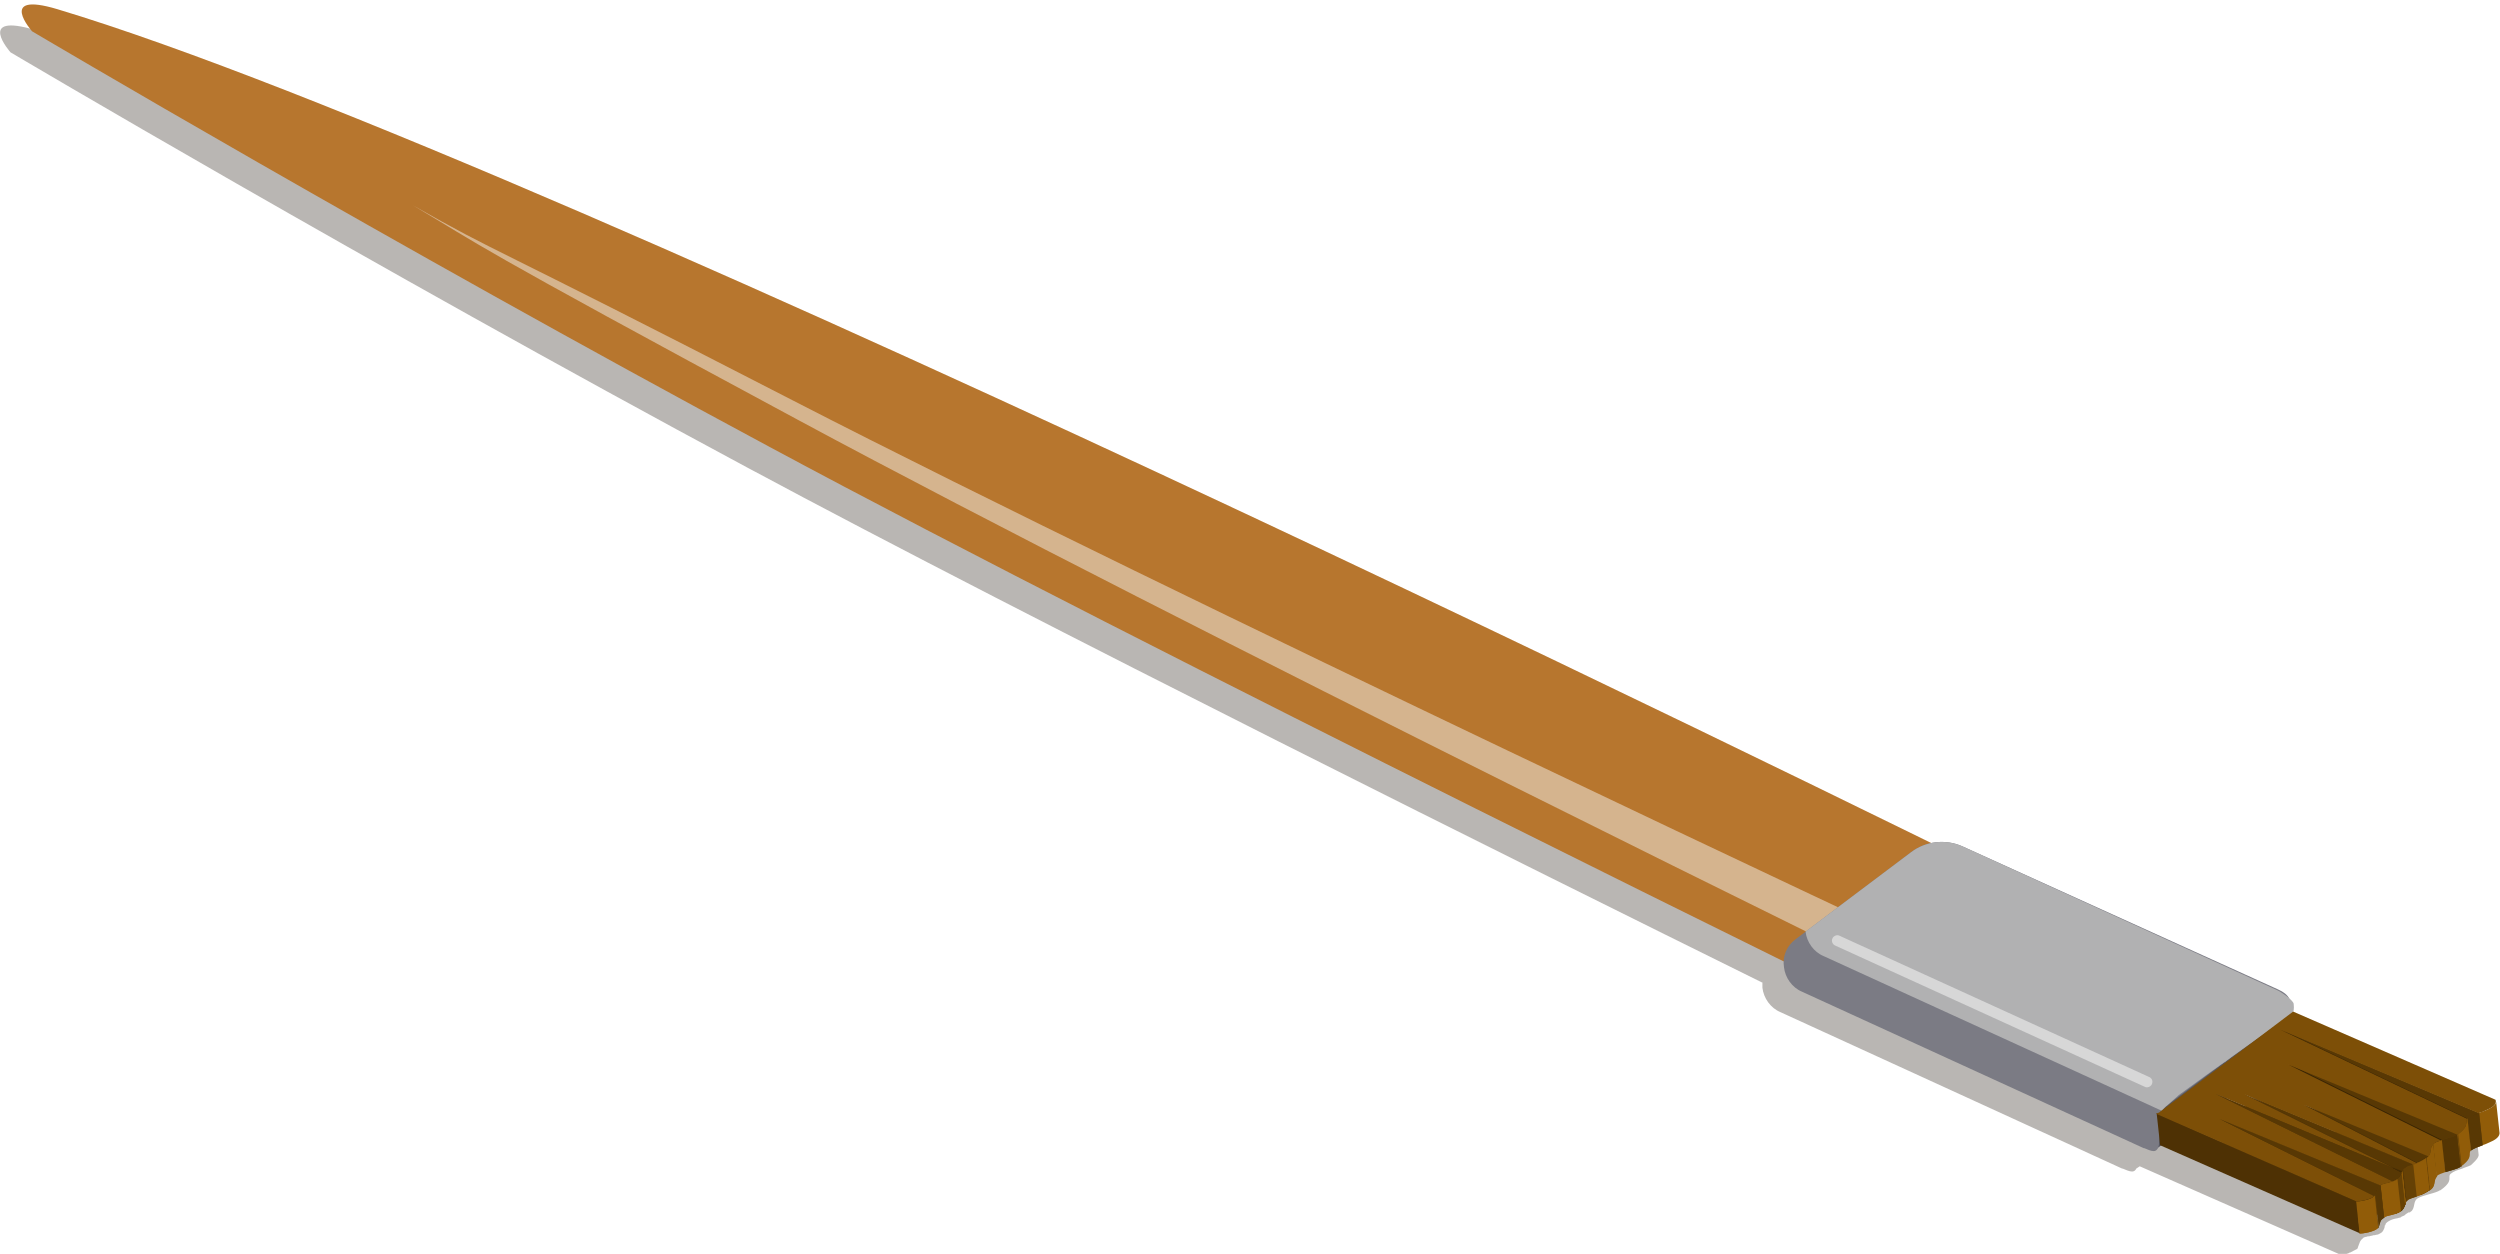 <?xml version="1.0" encoding="UTF-8"?> <svg xmlns="http://www.w3.org/2000/svg" width="281" height="141" viewBox="0 0 281 141" fill="none"> <path opacity="0.3" d="M278.59 129.713C278.459 128.532 278.328 127.285 278.196 126.103V126.169C278.196 126.104 278.196 126.038 278.131 125.972L255.45 116.063C255.516 115.866 255.516 115.669 255.45 115.341C255.385 115.079 254.86 114.619 254.336 114.291C254.139 114.094 253.877 113.963 253.484 113.766L218.152 97.623C217.038 97.098 215.792 96.967 214.612 97.229C173.053 76.755 50.605 17.431 3.999 3.388C-2.819 1.353 1.18 5.881 1.18 5.881C1.18 5.881 41.297 29.637 83.97 52.54C116.352 69.93 172.66 97.885 198.028 110.42L198.356 113.044L198.028 110.42H198.094C198.094 110.616 198.094 110.813 198.094 111.01C198.225 112.191 199.011 113.307 200.126 113.766L238.538 131.353H238.604C238.932 131.485 239.325 131.681 239.653 131.681C239.849 131.681 240.046 131.55 240.112 131.353L240.505 131.091L262.858 140.934C262.858 140.934 262.923 140.934 262.989 140.934H263.054C263.12 140.934 263.185 140.934 263.251 140.934C263.251 140.934 263.316 140.934 263.382 140.934C263.448 140.934 263.513 140.934 263.579 140.934C263.644 140.934 263.644 140.934 263.71 140.934C263.775 140.934 263.841 140.934 263.906 140.869C263.972 140.869 264.038 140.869 264.038 140.803C264.103 140.803 264.169 140.803 264.234 140.738C264.3 140.738 264.365 140.672 264.365 140.672C264.431 140.672 264.496 140.606 264.496 140.606C264.562 140.606 264.562 140.541 264.628 140.541C264.693 140.541 264.693 140.475 264.759 140.475C264.824 140.475 264.824 140.409 264.89 140.409C264.89 140.409 264.955 140.409 264.955 140.344L265.021 140.278V140.213C265.283 139.556 265.217 139.491 265.611 139.163L265.676 139.097C265.742 139.097 265.807 139.031 265.873 139.031H265.939C266.004 139.031 266.07 138.966 266.135 138.966C266.201 138.966 266.201 138.966 266.266 138.966C266.463 138.9 266.66 138.9 266.791 138.834C266.791 138.834 266.791 138.834 266.856 138.834C266.856 138.834 266.856 138.834 266.922 138.834C266.987 138.834 267.118 138.769 267.184 138.769H267.25C267.381 138.703 267.446 138.703 267.512 138.638C267.577 138.638 267.577 138.572 267.643 138.572C267.839 138.441 267.905 138.244 267.971 138.113C267.971 138.047 268.036 137.981 268.036 137.916C268.036 137.916 268.036 137.916 268.036 137.85C268.036 137.784 268.036 137.719 268.102 137.719C268.102 137.653 268.167 137.588 268.167 137.522L268.233 137.456C268.298 137.391 268.364 137.325 268.495 137.259C268.823 137.063 269.085 136.997 269.478 136.931C269.544 136.931 269.609 136.866 269.74 136.866C269.806 136.866 269.872 136.8 269.872 136.8C269.872 136.8 269.937 136.8 269.937 136.734C269.937 136.734 269.937 136.734 270.003 136.734C270.003 136.734 270.068 136.669 270.134 136.669C270.199 136.669 270.199 136.603 270.265 136.603C270.265 136.603 270.33 136.603 270.33 136.538C270.33 136.538 270.396 136.538 270.396 136.472C270.527 136.406 270.593 136.341 270.724 136.275C270.724 136.275 270.724 136.275 270.789 136.275C270.789 136.275 270.789 136.275 270.855 136.275C270.92 136.209 270.986 136.21 270.986 136.144C270.986 136.144 270.986 136.144 271.051 136.144C271.445 135.685 271.248 135.291 271.576 134.831C271.772 134.635 272.1 134.503 272.559 134.372C273.149 134.175 273.87 134.044 274.263 133.781C274.263 133.781 274.263 133.781 274.329 133.781L274.395 133.716C275.837 132.666 275.05 132.338 275.443 131.944C275.837 131.616 276.164 131.55 276.754 131.353C277.017 131.222 277.344 131.156 277.738 130.96C278.459 130.303 278.655 129.975 278.59 129.713ZM277.607 126.891C277.672 126.825 277.738 126.825 277.803 126.76C277.738 126.825 277.672 126.891 277.607 126.891ZM277.213 127.088C277.344 127.022 277.41 126.957 277.541 126.957C277.41 127.022 277.344 127.022 277.213 127.088ZM277.803 126.76C277.869 126.694 277.869 126.694 277.934 126.628C277.934 126.694 277.869 126.694 277.803 126.76ZM278 126.628C278.065 126.563 278.065 126.563 278.065 126.497C278.065 126.563 278 126.563 278 126.628ZM278.131 126.366C278.131 126.432 278.065 126.432 278.065 126.497C278.131 126.432 278.131 126.366 278.131 126.366ZM278.131 126.3C278.131 126.235 278.131 126.235 278.131 126.169C278.196 126.235 278.196 126.3 278.131 126.3Z" fill="#140A01"></path> <path d="M231.131 101.692C231.131 101.692 62.994 18.022 6.424 1.025C-0.393 -1.009 3.605 3.519 3.605 3.519C3.605 3.519 43.722 27.275 86.395 50.177C129.069 73.145 213.432 114.423 213.432 114.423L231.131 101.692Z" fill="#B7762E"></path> <path opacity="0.48" d="M217.431 107.073C217.431 107.073 132.346 67.239 89.214 45.059C53.161 26.487 56.57 28.85 46.41 23.075C54.276 27.734 52.178 27.012 89.87 47.29C132.543 70.258 216.907 111.535 216.907 111.535L217.431 107.073Z" fill="#F5F5F5"></path> <path d="M200.257 106.745L200.65 110.682L200.257 106.745Z" fill="#E0BD86"></path> <path d="M257.351 113.11L250.206 119.279L241.488 124.2L242.012 129.385L250.665 123.216L258.4 117.047L257.351 113.11Z" fill="#575760"></path> <path d="M220.577 95.129C218.676 94.276 216.448 94.539 214.809 95.785L201.83 105.563C200.847 106.285 200.322 107.466 200.519 108.713C200.65 109.894 201.437 111.01 202.551 111.469L240.964 129.057H241.029C241.357 129.188 241.75 129.385 242.078 129.385C242.471 129.385 242.668 128.925 242.668 128.532L242.799 125.907C242.668 124.791 242.865 124.857 243.717 124.135L250.272 119.213L250.6 118.951L256.04 114.882C256.827 114.291 258.728 112.388 256.04 111.207L220.577 95.129Z" fill="#7B7B84"></path> <path d="M255.909 111.273L220.577 95.129C218.676 94.276 216.448 94.539 214.809 95.785L202.944 104.71C203.075 105.891 203.862 107.007 204.976 107.466L242.996 124.857C243.192 124.594 243.389 124.397 243.651 124.2L244.897 123.085C248.174 120.657 256.565 114.751 257.482 114.094C257.482 114.094 257.941 113.963 257.81 112.848C257.81 112.454 256.368 111.469 255.909 111.273Z" fill="#B1B1B2"></path> <path d="M278.655 125.119L279.049 128.728L256.761 119.279L256.302 115.669L278.655 125.119Z" fill="#4F3204"></path> <path d="M280.556 123.741L280.949 127.35C280.949 127.613 280.753 128.006 279.966 128.335C279.573 128.531 279.245 128.663 278.983 128.728L278.59 125.119C278.852 124.988 279.18 124.922 279.573 124.725C280.425 124.332 280.622 124.003 280.556 123.741Z" fill="#915C08"></path> <path d="M277.344 125.71L277.738 129.319L256.761 119.279L256.302 115.669L277.344 125.71Z" fill="#362203"></path> <path d="M278.655 125.119C278.131 125.316 277.738 125.447 277.344 125.71L256.302 115.669L278.655 125.119Z" fill="#583804"></path> <path d="M278.655 125.119L279.049 128.728C278.524 128.925 278.131 129.056 277.738 129.319L277.344 125.71C277.738 125.447 278.065 125.316 278.655 125.119Z" fill="#664105"></path> <path d="M278.655 125.119L279.049 128.728C278.524 128.925 278.131 129.056 277.738 129.319L277.344 125.71C277.738 125.447 278.065 125.316 278.655 125.119Z" fill="#583804"></path> <path opacity="0.639" d="M278.655 125.119C278.131 125.316 277.738 125.447 277.344 125.71C277.738 125.447 278.065 125.316 278.655 125.119Z" fill="#271902"></path> <path d="M276.296 127.482L276.689 131.091L257.745 123.216L257.286 119.607L276.296 127.482Z" fill="#4F3204"></path> <path d="M277.344 125.71L277.738 129.319C277.344 129.647 278.131 130.041 276.558 131.156L276.164 127.547C277.738 126.432 276.951 126.038 277.344 125.71Z" fill="#915C08"></path> <path d="M276.296 127.482L276.689 131.091L276.623 131.156L276.23 127.547C276.23 127.482 276.23 127.482 276.296 127.482Z" fill="#664105"></path> <path d="M276.23 127.547L276.623 131.156C276.623 131.156 276.623 131.156 276.558 131.156L276.23 127.547C276.164 127.547 276.164 127.547 276.23 127.547C276.164 127.547 276.164 127.547 276.23 127.547Z" fill="#664105"></path> <path d="M276.295 127.482L276.23 127.547C275.837 127.81 275.115 127.941 274.526 128.138L257.351 119.607L276.295 127.482Z" fill="#583804"></path> <path d="M274.46 128.138L274.853 131.747L257.745 123.216L257.286 119.607L274.46 128.138Z" fill="#352203"></path> <path d="M276.164 127.547L276.558 131.156C276.164 131.419 275.443 131.55 274.853 131.747L274.46 128.138C275.05 127.941 275.771 127.81 276.164 127.547Z" fill="#664105"></path> <path opacity="0.639" d="M274.46 128.138C275.05 127.941 275.771 127.81 276.164 127.547C275.771 127.81 275.05 127.941 274.46 128.138Z" fill="#432A03"></path> <path d="M276.164 127.547L276.558 131.156C276.164 131.419 275.443 131.55 274.853 131.747L274.46 128.138C275.05 127.941 275.771 127.81 276.164 127.547Z" fill="#583804"></path> <g opacity="0.639"> <path opacity="0.639" d="M276.164 127.547L276.558 131.156C276.164 131.419 275.443 131.55 274.853 131.747L274.46 128.138C275.05 127.941 275.771 127.81 276.164 127.547Z" fill="#4E3104"></path> </g> <path d="M274.46 128.138L274.853 131.747C274.46 131.878 274.067 132.01 273.87 132.206L273.477 128.597C273.673 128.4 274.067 128.269 274.46 128.138Z" fill="#915C08"></path> <path d="M272.952 129.91L273.346 133.519L267.25 131.353L258.99 124.2L272.952 129.91Z" fill="#503304"></path> <path d="M273.477 128.663L273.936 132.206C273.477 132.731 273.87 133.191 273.149 133.781L272.756 130.172C273.477 129.581 273.018 129.122 273.477 128.663Z" fill="#915C08"></path> <path d="M272.952 129.91L273.346 133.519C273.28 133.584 273.215 133.65 273.083 133.716L272.69 130.106C272.821 130.106 272.887 130.041 272.952 129.91Z" fill="#664105"></path> <path d="M273.477 128.663L273.87 132.272C273.411 132.797 273.87 133.256 273.149 133.781L272.756 130.172C273.477 129.581 273.018 129.122 273.477 128.663Z" fill="#915C08"></path> <path d="M272.756 130.106L273.149 133.716C273.149 133.716 273.149 133.716 273.083 133.716L272.756 130.106C272.69 130.172 272.756 130.106 272.756 130.106Z" fill="#915C08"></path> <path d="M272.69 130.172L273.083 133.781C273.083 133.781 273.083 133.781 273.018 133.781L272.69 130.172Z" fill="#664105"></path> <path d="M272.69 130.172L273.083 133.781C273.083 133.781 273.083 133.781 273.018 133.781L272.69 130.172Z" fill="#583804"></path> <g opacity="0.639"> <path opacity="0.639" d="M272.69 130.172L273.083 133.781C273.083 133.781 273.083 133.781 273.018 133.781L272.69 130.172Z" fill="#4E3104"></path> </g> <path d="M271.641 130.697L272.1 134.306L267.25 131.353L258.99 124.2L271.641 130.697Z" fill="#342103"></path> <path d="M272.69 130.172L273.083 133.781C272.035 134.503 271.445 134.438 270.855 134.766L270.461 131.156C271.051 130.828 271.641 130.894 272.69 130.172Z" fill="#915C08"></path> <path d="M272.952 129.91C272.887 129.975 272.821 130.041 272.69 130.106C272.69 130.106 272.69 130.106 272.625 130.106C272.231 130.369 271.904 130.5 271.641 130.631L258.925 124.069L272.952 129.91Z" fill="#583804"></path> <path d="M272.69 130.172L273.084 133.781C272.69 134.044 272.363 134.175 272.1 134.306L271.707 130.697C271.969 130.631 272.297 130.435 272.69 130.172Z" fill="#583804"></path> <path d="M272.69 130.172L273.084 133.781C272.69 134.044 272.363 134.175 272.1 134.306L271.707 130.697C271.969 130.631 272.297 130.435 272.69 130.172Z" fill="#664105"></path> <path d="M271.248 130.894L271.641 134.438L252.697 126.628L252.239 123.019L271.248 130.894Z" fill="#4F3204"></path> <path d="M268.954 131.288L269.413 134.897L252.697 126.628L252.239 123.019L268.954 131.288Z" fill="#352203"></path> <path d="M268.954 131.288L269.413 134.897L249.42 126.563L249.026 122.953L268.954 131.288Z" fill="#4F3204"></path> <path d="M272.69 130.172L273.083 133.781C272.035 134.503 271.445 134.438 270.855 134.766L270.461 131.156C271.051 130.828 271.641 130.894 272.69 130.172Z" fill="#915C08"></path> <path d="M271.248 130.894L271.641 134.503C271.314 134.634 270.789 134.7 270.527 135.028L270.134 131.419C270.527 131.025 270.855 130.96 271.248 130.894Z" fill="#664105"></path> <path opacity="0.639" d="M270.134 131.353C270.068 131.419 270.003 131.485 270.003 131.616C270.068 131.485 270.068 131.419 270.134 131.353Z" fill="#271902"></path> <path d="M270.003 131.681L270.396 135.291L269.413 134.897L268.954 131.288L270.003 131.681Z" fill="#372303"></path> <path d="M270.003 131.616L270.396 135.225C270.33 135.356 270.33 135.488 270.265 135.619L269.872 132.01C269.937 131.878 270.003 131.747 270.003 131.616Z" fill="#915C08"></path> <path d="M270.003 131.681L270.396 135.291C270.396 135.356 270.396 135.356 270.396 135.422L270.003 131.813C269.937 131.747 270.003 131.747 270.003 131.681Z" fill="#573704"></path> <path d="M270.134 131.353L270.527 134.963C270.461 135.028 270.396 135.159 270.396 135.225C270.396 135.291 270.33 135.356 270.33 135.422L269.937 131.813C269.937 131.747 270.003 131.681 270.003 131.616C270.068 131.485 270.068 131.419 270.134 131.353Z" fill="#664105"></path> <path d="M270.592 134.897C270.527 134.963 270.461 135.094 270.461 135.159L270.068 131.55C270.068 131.419 270.133 131.353 270.199 131.288C270.265 132.403 270.461 133.847 270.592 134.897Z" fill="#664105"></path> <g opacity="0.639"> <path opacity="0.639" d="M270.134 131.354L270.527 134.963C270.462 135.029 270.396 135.16 270.396 135.226L270.003 131.617C270.068 131.485 270.068 131.42 270.134 131.354Z" fill="#4E3104"></path> </g> <path d="M270.003 131.616L270.396 135.225C270.33 135.356 270.33 135.488 270.265 135.619L269.872 132.01C269.937 131.878 270.003 131.747 270.003 131.616Z" fill="#915C08"></path> <path d="M270.395 135.29C270.264 134.109 270.133 132.862 270.002 131.681C270.133 132.928 270.264 134.109 270.395 135.29Z" fill="#583804"></path> <path d="M270.003 131.616L270.396 135.225C270.33 135.356 270.33 135.488 270.265 135.619L269.872 132.01C269.937 131.878 270.003 131.747 270.003 131.616Z" fill="#915C08"></path> <path d="M270.003 131.616L270.396 135.225C270.33 135.356 270.33 135.488 270.265 135.619L269.872 132.01C269.937 131.878 270.003 131.747 270.003 131.616Z" fill="#915C08"></path> <path d="M269.937 131.813L270.396 135.422L269.413 134.897L268.954 131.288L269.937 131.813Z" fill="#2D1D02"></path> <path d="M270.003 131.681C270.003 131.747 270.003 131.747 270.003 131.813L269.019 131.288L270.003 131.681Z" fill="#4B2F03"></path> <path d="M269.937 131.813L270.33 135.422C270.33 135.488 270.33 135.553 270.265 135.619C270.199 135.75 270.134 135.947 269.937 136.078C269.871 136.078 269.871 136.144 269.806 136.144C269.675 136.275 269.478 136.341 269.281 136.406L268.888 132.797C269.085 132.731 269.281 132.666 269.413 132.535C269.478 132.535 269.478 132.469 269.544 132.469C269.74 132.338 269.806 132.141 269.871 132.01C269.937 131.944 269.937 131.878 269.937 131.813Z" fill="#664105"></path> <path d="M270.003 131.616L270.396 135.225C270.33 135.356 270.33 135.488 270.265 135.619L269.872 132.01C269.937 131.878 270.003 131.747 270.003 131.616Z" fill="#915C08"></path> <path d="M269.872 132.009C269.936 132.009 269.936 131.944 269.872 132.009C269.936 131.944 269.936 132.009 269.872 132.009Z" fill="#7D4F07"></path> <path d="M268.954 131.288L269.937 131.813C269.937 131.878 269.937 131.944 269.872 132.01C269.806 132.141 269.741 132.338 269.544 132.469C269.478 132.469 269.478 132.535 269.413 132.535C269.282 132.666 269.085 132.731 268.888 132.797L248.961 122.953L268.954 131.288Z" fill="#583804"></path> <path d="M269.937 131.878V131.813C269.937 131.747 270.003 131.681 270.003 131.616C270.003 131.681 270.002 131.747 269.937 131.878Z" fill="#7D4F07"></path> <path d="M271.248 130.894C270.92 131.025 270.593 131.091 270.265 131.288C270.265 131.288 270.265 131.288 270.199 131.288C270.134 131.353 270.068 131.419 270.068 131.55C270.068 131.616 270.003 131.681 270.003 131.747C270.003 131.681 270.003 131.681 270.003 131.616L269.019 131.222L252.304 122.953L271.248 130.894Z" fill="#583804"></path> <path d="M269.871 132.01L270.265 135.619C270.199 135.75 270.134 135.947 269.937 136.078C269.937 136.078 269.871 136.144 269.806 136.144L269.413 132.535C269.478 132.535 269.478 132.469 269.544 132.469C269.74 132.338 269.871 132.141 269.871 132.01Z" fill="#664105"></path> <path d="M270.002 136.078C270.002 136.078 269.937 136.144 269.871 136.144L269.478 132.535C269.544 132.535 269.544 132.469 269.609 132.469C269.74 133.65 269.871 134.831 270.002 136.078Z" fill="#583804"></path> <g opacity="0.639"> <path opacity="0.639" d="M269.871 132.01L270.265 135.619C270.199 135.75 270.134 135.947 269.937 136.078C269.937 136.078 269.871 136.144 269.806 136.144L269.413 132.535C269.478 132.535 269.478 132.469 269.544 132.469C269.74 132.338 269.871 132.141 269.871 132.01Z" fill="#4E3104"></path> </g> <path opacity="0.639" d="M269.871 132.01C269.806 132.141 269.74 132.338 269.544 132.469C269.478 132.469 269.478 132.535 269.413 132.535C269.478 132.535 269.478 132.469 269.544 132.469C269.74 132.338 269.871 132.141 269.871 132.01Z" fill="#432A03"></path> <path d="M268.954 132.797L269.347 136.406L249.42 126.563L249.026 122.953L268.954 132.797Z" fill="#352203"></path> <path d="M269.478 132.535L269.872 136.144C269.347 136.538 268.364 136.603 268.036 136.8L267.971 136.866L267.577 133.256C267.577 133.256 267.643 133.256 267.643 133.191C267.971 132.994 268.954 132.928 269.478 132.535Z" fill="#915C08"></path> <path d="M269.937 131.813L270.33 135.422C270.33 135.488 270.33 135.553 270.265 135.619C270.199 135.75 270.134 135.947 269.937 136.078C269.871 136.078 269.871 136.144 269.806 136.144C269.675 136.275 269.478 136.341 269.281 136.406L268.888 132.797C269.085 132.731 269.281 132.666 269.413 132.535C269.478 132.535 269.478 132.469 269.544 132.469C269.74 132.338 269.806 132.141 269.871 132.01C269.937 131.944 269.937 131.878 269.937 131.813Z" fill="#664105"></path> <path d="M267.577 133.256L268.036 136.866L249.944 129.385L249.551 125.775L267.577 133.256Z" fill="#4F3204"></path> <path d="M269.478 132.535L269.872 136.144C269.347 136.538 268.364 136.603 268.036 136.8L267.971 136.866L267.577 133.256C267.577 133.256 267.643 133.256 267.643 133.191C267.971 132.994 268.954 132.928 269.478 132.535Z" fill="#915C08"></path> <path d="M267.577 133.256L267.971 136.866C267.512 137.194 267.577 137.259 267.381 137.916V137.981L266.987 134.372V134.306C267.25 133.65 267.118 133.584 267.577 133.256Z" fill="#664105"></path> <path d="M267.577 133.256L267.971 136.866C267.512 137.194 267.577 137.259 267.381 137.916L266.987 134.306C267.25 133.65 267.184 133.584 267.577 133.256Z" fill="#583804"></path> <path opacity="0.639" d="M267.577 133.256C267.118 133.584 267.184 133.65 266.987 134.306V134.372V134.306C267.25 133.65 267.118 133.584 267.577 133.256Z" fill="#432A03"></path> <path d="M266.922 134.372L267.315 137.981C267.053 138.441 265.414 138.703 265.217 138.637L264.824 135.028C265.086 135.094 266.659 134.831 266.922 134.372Z" fill="#915C08"></path> <path d="M267.381 137.981L267.315 138.047L266.922 134.438L266.987 134.372L267.381 137.981Z" fill="#664105"></path> <path d="M266.856 134.438L267.315 138.047L249.944 129.385L249.551 125.775L266.856 134.438Z" fill="#352203"></path> <path d="M267.577 133.256C267.118 133.584 267.184 133.65 266.987 134.306V134.372L266.922 134.438L249.551 125.775L267.577 133.256Z" fill="#583804"></path> <path d="M264.824 135.028L265.283 138.637L242.799 128.728L242.406 125.119L264.824 135.028Z" fill="#4E3104"></path> <path d="M266.922 134.372L267.315 137.981C267.053 138.441 265.414 138.703 265.217 138.637L264.824 135.028C265.086 135.094 266.659 134.831 266.922 134.372Z" fill="#915C08"></path> <path d="M273.477 128.663C273.018 129.188 273.477 129.647 272.756 130.172C272.821 130.106 272.887 130.041 272.952 129.975L258.99 124.2L271.707 130.763C271.969 130.631 272.297 130.5 272.69 130.238C271.641 130.96 271.051 130.894 270.461 131.222C270.724 131.091 270.986 131.025 271.248 130.894L252.304 123.019L269.019 131.288L249.026 122.953L268.954 132.797C269.15 132.731 269.347 132.666 269.478 132.535C268.954 132.928 267.971 132.994 267.643 133.191L267.577 133.256L249.485 125.775L266.856 134.438L266.922 134.372C266.66 134.831 265.021 135.094 264.824 135.028L242.34 125.185C242.471 125.119 242.668 125.053 242.668 125.053L250.01 119.541L250.272 119.344L257.745 113.701L280.491 123.61C280.622 123.938 280.491 124.332 279.573 124.725C279.18 124.922 278.852 125.053 278.59 125.119L256.303 115.735L277.344 125.775C276.951 126.103 277.738 126.497 276.164 127.613C276.23 127.613 276.23 127.547 276.23 127.547L257.22 119.672L274.395 128.203C274.067 128.269 273.673 128.4 273.477 128.663Z" fill="#7D4F07"></path> <g opacity="0.74"> <path opacity="0.74" d="M241.881 121.838C241.75 122.166 241.357 122.297 241.095 122.166L206.287 106.285C205.96 106.154 205.829 105.76 205.96 105.498C206.091 105.17 206.484 105.038 206.746 105.17L241.554 121.05C241.881 121.182 242.012 121.51 241.881 121.838Z" fill="#F5F5F5"></path> </g> </svg> 